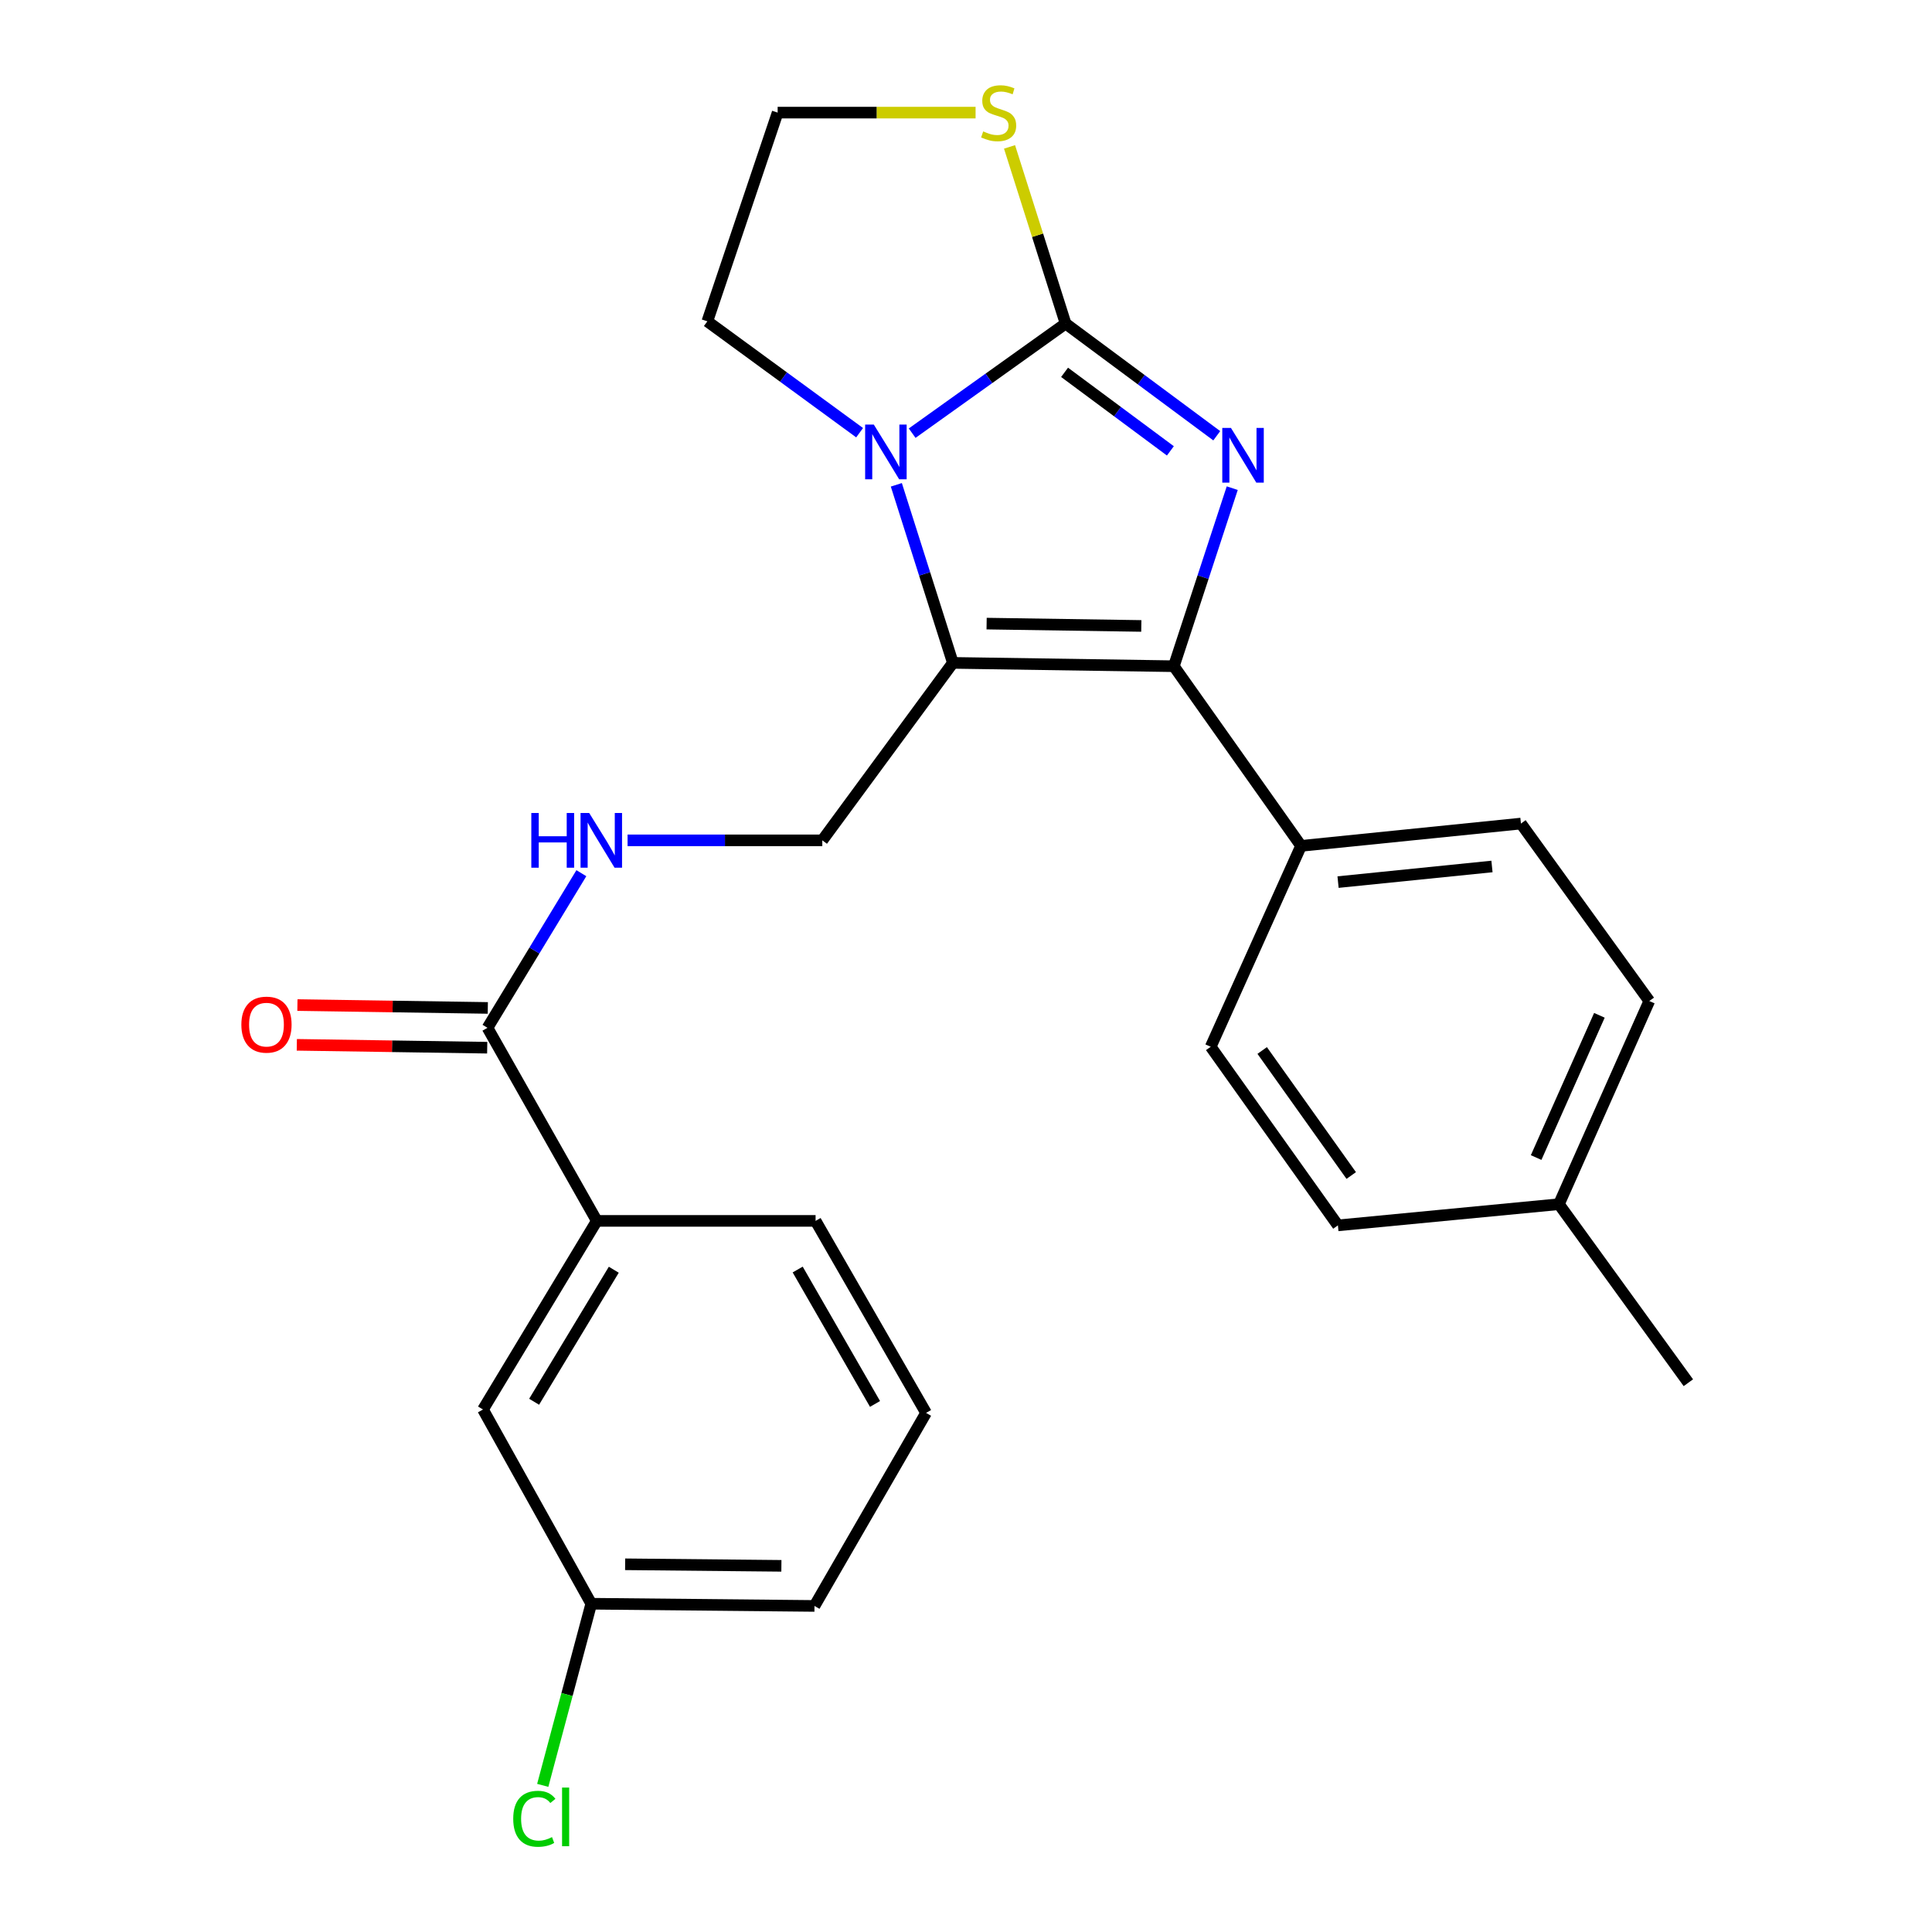 <?xml version='1.0' encoding='iso-8859-1'?>
<svg version='1.1' baseProfile='full'
              xmlns='http://www.w3.org/2000/svg'
                      xmlns:rdkit='http://www.rdkit.org/xml'
                      xmlns:xlink='http://www.w3.org/1999/xlink'
                  xml:space='preserve'
width='1000px' height='1000px' viewBox='0 0 1000 1000'>
<!-- END OF HEADER -->
<rect style='opacity:1.0;fill:#FFFFFF;stroke:none' width='1000' height='1000' x='0' y='0'> </rect>
<path class='bond-0' d='M 629.793,225.549 L 590.673,196.514' style='fill:none;fill-rule:evenodd;stroke:#0000FF;stroke-width:6px;stroke-linecap:butt;stroke-linejoin:miter;stroke-opacity:1' />
<path class='bond-0' d='M 590.673,196.514 L 551.554,167.479' style='fill:none;fill-rule:evenodd;stroke:#000000;stroke-width:6px;stroke-linecap:butt;stroke-linejoin:miter;stroke-opacity:1' />
<path class='bond-0' d='M 605.787,233.369 L 578.404,213.044' style='fill:none;fill-rule:evenodd;stroke:#0000FF;stroke-width:6px;stroke-linecap:butt;stroke-linejoin:miter;stroke-opacity:1' />
<path class='bond-0' d='M 578.404,213.044 L 551.02,192.72' style='fill:none;fill-rule:evenodd;stroke:#000000;stroke-width:6px;stroke-linecap:butt;stroke-linejoin:miter;stroke-opacity:1' />
<path class='bond-2' d='M 637.806,252.675 L 622.694,298.753' style='fill:none;fill-rule:evenodd;stroke:#0000FF;stroke-width:6px;stroke-linecap:butt;stroke-linejoin:miter;stroke-opacity:1' />
<path class='bond-2' d='M 622.694,298.753 L 607.583,344.831' style='fill:none;fill-rule:evenodd;stroke:#000000;stroke-width:6px;stroke-linecap:butt;stroke-linejoin:miter;stroke-opacity:1' />
<path class='bond-3' d='M 551.554,167.479 L 511.844,195.841' style='fill:none;fill-rule:evenodd;stroke:#000000;stroke-width:6px;stroke-linecap:butt;stroke-linejoin:miter;stroke-opacity:1' />
<path class='bond-3' d='M 511.844,195.841 L 472.135,224.203' style='fill:none;fill-rule:evenodd;stroke:#0000FF;stroke-width:6px;stroke-linecap:butt;stroke-linejoin:miter;stroke-opacity:1' />
<path class='bond-6' d='M 551.554,167.479 L 537.042,121.757' style='fill:none;fill-rule:evenodd;stroke:#000000;stroke-width:6px;stroke-linecap:butt;stroke-linejoin:miter;stroke-opacity:1' />
<path class='bond-6' d='M 537.042,121.757 L 522.531,76.034' style='fill:none;fill-rule:evenodd;stroke:#CCCC00;stroke-width:6px;stroke-linecap:butt;stroke-linejoin:miter;stroke-opacity:1' />
<path class='bond-1' d='M 493.203,343.104 L 607.583,344.831' style='fill:none;fill-rule:evenodd;stroke:#000000;stroke-width:6px;stroke-linecap:butt;stroke-linejoin:miter;stroke-opacity:1' />
<path class='bond-1' d='M 510.67,322.779 L 590.737,323.988' style='fill:none;fill-rule:evenodd;stroke:#000000;stroke-width:6px;stroke-linecap:butt;stroke-linejoin:miter;stroke-opacity:1' />
<path class='bond-4' d='M 493.203,343.104 L 425.622,434.965' style='fill:none;fill-rule:evenodd;stroke:#000000;stroke-width:6px;stroke-linecap:butt;stroke-linejoin:miter;stroke-opacity:1' />
<path class='bond-25' d='M 493.203,343.104 L 478.572,297.022' style='fill:none;fill-rule:evenodd;stroke:#000000;stroke-width:6px;stroke-linecap:butt;stroke-linejoin:miter;stroke-opacity:1' />
<path class='bond-25' d='M 478.572,297.022 L 463.942,250.94' style='fill:none;fill-rule:evenodd;stroke:#0000FF;stroke-width:6px;stroke-linecap:butt;stroke-linejoin:miter;stroke-opacity:1' />
<path class='bond-8' d='M 607.583,344.831 L 673.425,437.824' style='fill:none;fill-rule:evenodd;stroke:#000000;stroke-width:6px;stroke-linecap:butt;stroke-linejoin:miter;stroke-opacity:1' />
<path class='bond-14' d='M 444.935,223.967 L 405.525,195.145' style='fill:none;fill-rule:evenodd;stroke:#0000FF;stroke-width:6px;stroke-linecap:butt;stroke-linejoin:miter;stroke-opacity:1' />
<path class='bond-14' d='M 405.525,195.145 L 366.116,166.324' style='fill:none;fill-rule:evenodd;stroke:#000000;stroke-width:6px;stroke-linecap:butt;stroke-linejoin:miter;stroke-opacity:1' />
<path class='bond-7' d='M 425.622,434.965 L 375.226,434.965' style='fill:none;fill-rule:evenodd;stroke:#000000;stroke-width:6px;stroke-linecap:butt;stroke-linejoin:miter;stroke-opacity:1' />
<path class='bond-7' d='M 375.226,434.965 L 324.83,434.965' style='fill:none;fill-rule:evenodd;stroke:#0000FF;stroke-width:6px;stroke-linecap:butt;stroke-linejoin:miter;stroke-opacity:1' />
<path class='bond-5' d='M 252.33,531.995 L 276.621,491.979' style='fill:none;fill-rule:evenodd;stroke:#000000;stroke-width:6px;stroke-linecap:butt;stroke-linejoin:miter;stroke-opacity:1' />
<path class='bond-5' d='M 276.621,491.979 L 300.912,451.963' style='fill:none;fill-rule:evenodd;stroke:#0000FF;stroke-width:6px;stroke-linecap:butt;stroke-linejoin:miter;stroke-opacity:1' />
<path class='bond-9' d='M 252.33,531.995 L 308.908,631.931' style='fill:none;fill-rule:evenodd;stroke:#000000;stroke-width:6px;stroke-linecap:butt;stroke-linejoin:miter;stroke-opacity:1' />
<path class='bond-10' d='M 252.485,521.703 L 203.214,520.96' style='fill:none;fill-rule:evenodd;stroke:#000000;stroke-width:6px;stroke-linecap:butt;stroke-linejoin:miter;stroke-opacity:1' />
<path class='bond-10' d='M 203.214,520.96 L 153.943,520.216' style='fill:none;fill-rule:evenodd;stroke:#FF0000;stroke-width:6px;stroke-linecap:butt;stroke-linejoin:miter;stroke-opacity:1' />
<path class='bond-10' d='M 252.175,542.288 L 202.903,541.544' style='fill:none;fill-rule:evenodd;stroke:#000000;stroke-width:6px;stroke-linecap:butt;stroke-linejoin:miter;stroke-opacity:1' />
<path class='bond-10' d='M 202.903,541.544 L 153.632,540.8' style='fill:none;fill-rule:evenodd;stroke:#FF0000;stroke-width:6px;stroke-linecap:butt;stroke-linejoin:miter;stroke-opacity:1' />
<path class='bond-16' d='M 504.96,58.291 L 453.734,58.291' style='fill:none;fill-rule:evenodd;stroke:#CCCC00;stroke-width:6px;stroke-linecap:butt;stroke-linejoin:miter;stroke-opacity:1' />
<path class='bond-16' d='M 453.734,58.291 L 402.508,58.291' style='fill:none;fill-rule:evenodd;stroke:#000000;stroke-width:6px;stroke-linecap:butt;stroke-linejoin:miter;stroke-opacity:1' />
<path class='bond-12' d='M 673.425,437.824 L 787.234,426.273' style='fill:none;fill-rule:evenodd;stroke:#000000;stroke-width:6px;stroke-linecap:butt;stroke-linejoin:miter;stroke-opacity:1' />
<path class='bond-12' d='M 692.575,456.573 L 772.241,448.487' style='fill:none;fill-rule:evenodd;stroke:#000000;stroke-width:6px;stroke-linecap:butt;stroke-linejoin:miter;stroke-opacity:1' />
<path class='bond-13' d='M 673.425,437.824 L 626.66,541.808' style='fill:none;fill-rule:evenodd;stroke:#000000;stroke-width:6px;stroke-linecap:butt;stroke-linejoin:miter;stroke-opacity:1' />
<path class='bond-11' d='M 308.908,631.931 L 249.997,729.556' style='fill:none;fill-rule:evenodd;stroke:#000000;stroke-width:6px;stroke-linecap:butt;stroke-linejoin:miter;stroke-opacity:1' />
<path class='bond-11' d='M 317.698,657.211 L 276.459,725.549' style='fill:none;fill-rule:evenodd;stroke:#000000;stroke-width:6px;stroke-linecap:butt;stroke-linejoin:miter;stroke-opacity:1' />
<path class='bond-21' d='M 308.908,631.931 L 422.145,631.931' style='fill:none;fill-rule:evenodd;stroke:#000000;stroke-width:6px;stroke-linecap:butt;stroke-linejoin:miter;stroke-opacity:1' />
<path class='bond-15' d='M 249.997,729.556 L 306.038,830.087' style='fill:none;fill-rule:evenodd;stroke:#000000;stroke-width:6px;stroke-linecap:butt;stroke-linejoin:miter;stroke-opacity:1' />
<path class='bond-17' d='M 787.234,426.273 L 853.671,518.123' style='fill:none;fill-rule:evenodd;stroke:#000000;stroke-width:6px;stroke-linecap:butt;stroke-linejoin:miter;stroke-opacity:1' />
<path class='bond-18' d='M 626.66,541.808 L 692.502,634.253' style='fill:none;fill-rule:evenodd;stroke:#000000;stroke-width:6px;stroke-linecap:butt;stroke-linejoin:miter;stroke-opacity:1' />
<path class='bond-18' d='M 653.304,543.732 L 699.394,608.443' style='fill:none;fill-rule:evenodd;stroke:#000000;stroke-width:6px;stroke-linecap:butt;stroke-linejoin:miter;stroke-opacity:1' />
<path class='bond-26' d='M 366.116,166.324 L 402.508,58.291' style='fill:none;fill-rule:evenodd;stroke:#000000;stroke-width:6px;stroke-linecap:butt;stroke-linejoin:miter;stroke-opacity:1' />
<path class='bond-20' d='M 306.038,830.087 L 293.48,877.095' style='fill:none;fill-rule:evenodd;stroke:#000000;stroke-width:6px;stroke-linecap:butt;stroke-linejoin:miter;stroke-opacity:1' />
<path class='bond-20' d='M 293.48,877.095 L 280.923,924.104' style='fill:none;fill-rule:evenodd;stroke:#00CC00;stroke-width:6px;stroke-linecap:butt;stroke-linejoin:miter;stroke-opacity:1' />
<path class='bond-28' d='M 306.038,830.087 L 421.573,831.23' style='fill:none;fill-rule:evenodd;stroke:#000000;stroke-width:6px;stroke-linecap:butt;stroke-linejoin:miter;stroke-opacity:1' />
<path class='bond-28' d='M 323.572,809.673 L 404.447,810.474' style='fill:none;fill-rule:evenodd;stroke:#000000;stroke-width:6px;stroke-linecap:butt;stroke-linejoin:miter;stroke-opacity:1' />
<path class='bond-27' d='M 853.671,518.123 L 806.894,623.285' style='fill:none;fill-rule:evenodd;stroke:#000000;stroke-width:6px;stroke-linecap:butt;stroke-linejoin:miter;stroke-opacity:1' />
<path class='bond-27' d='M 827.845,525.53 L 795.101,599.144' style='fill:none;fill-rule:evenodd;stroke:#000000;stroke-width:6px;stroke-linecap:butt;stroke-linejoin:miter;stroke-opacity:1' />
<path class='bond-19' d='M 692.502,634.253 L 806.894,623.285' style='fill:none;fill-rule:evenodd;stroke:#000000;stroke-width:6px;stroke-linecap:butt;stroke-linejoin:miter;stroke-opacity:1' />
<path class='bond-24' d='M 806.894,623.285 L 873.891,715.695' style='fill:none;fill-rule:evenodd;stroke:#000000;stroke-width:6px;stroke-linecap:butt;stroke-linejoin:miter;stroke-opacity:1' />
<path class='bond-22' d='M 422.145,631.931 L 479.33,731.318' style='fill:none;fill-rule:evenodd;stroke:#000000;stroke-width:6px;stroke-linecap:butt;stroke-linejoin:miter;stroke-opacity:1' />
<path class='bond-22' d='M 412.879,657.106 L 452.908,726.676' style='fill:none;fill-rule:evenodd;stroke:#000000;stroke-width:6px;stroke-linecap:butt;stroke-linejoin:miter;stroke-opacity:1' />
<path class='bond-23' d='M 479.33,731.318 L 421.573,831.23' style='fill:none;fill-rule:evenodd;stroke:#000000;stroke-width:6px;stroke-linecap:butt;stroke-linejoin:miter;stroke-opacity:1' />
<path  class='atom-0' d='M 637.132 221.483
L 646.412 236.483
Q 647.332 237.963, 648.812 240.643
Q 650.292 243.323, 650.372 243.483
L 650.372 221.483
L 654.132 221.483
L 654.132 249.803
L 650.252 249.803
L 640.292 233.403
Q 639.132 231.483, 637.892 229.283
Q 636.692 227.083, 636.332 226.403
L 636.332 249.803
L 632.652 249.803
L 632.652 221.483
L 637.132 221.483
' fill='#0000FF'/>
<path  class='atom-4' d='M 452.277 219.756
L 461.557 234.756
Q 462.477 236.236, 463.957 238.916
Q 465.437 241.596, 465.517 241.756
L 465.517 219.756
L 469.277 219.756
L 469.277 248.076
L 465.397 248.076
L 455.437 231.676
Q 454.277 229.756, 453.037 227.556
Q 451.837 225.356, 451.477 224.676
L 451.477 248.076
L 447.797 248.076
L 447.797 219.756
L 452.277 219.756
' fill='#0000FF'/>
<path  class='atom-7' d='M 508.9 68.011
Q 509.22 68.131, 510.54 68.691
Q 511.86 69.251, 513.3 69.611
Q 514.78 69.931, 516.22 69.931
Q 518.9 69.931, 520.46 68.651
Q 522.02 67.331, 522.02 65.051
Q 522.02 63.491, 521.22 62.531
Q 520.46 61.571, 519.26 61.051
Q 518.06 60.531, 516.06 59.931
Q 513.54 59.171, 512.02 58.451
Q 510.54 57.731, 509.46 56.211
Q 508.42 54.691, 508.42 52.131
Q 508.42 48.571, 510.82 46.371
Q 513.26 44.171, 518.06 44.171
Q 521.34 44.171, 525.06 45.731
L 524.14 48.811
Q 520.74 47.411, 518.18 47.411
Q 515.42 47.411, 513.9 48.571
Q 512.38 49.691, 512.42 51.651
Q 512.42 53.171, 513.18 54.091
Q 513.98 55.011, 515.1 55.531
Q 516.26 56.051, 518.18 56.651
Q 520.74 57.451, 522.26 58.251
Q 523.78 59.051, 524.86 60.691
Q 525.98 62.291, 525.98 65.051
Q 525.98 68.971, 523.34 71.091
Q 520.74 73.171, 516.38 73.171
Q 513.86 73.171, 511.94 72.611
Q 510.06 72.091, 507.82 71.171
L 508.9 68.011
' fill='#CCCC00'/>
<path  class='atom-8' d='M 275.01 420.805
L 278.85 420.805
L 278.85 432.845
L 293.33 432.845
L 293.33 420.805
L 297.17 420.805
L 297.17 449.125
L 293.33 449.125
L 293.33 436.045
L 278.85 436.045
L 278.85 449.125
L 275.01 449.125
L 275.01 420.805
' fill='#0000FF'/>
<path  class='atom-8' d='M 304.97 420.805
L 314.25 435.805
Q 315.17 437.285, 316.65 439.965
Q 318.13 442.645, 318.21 442.805
L 318.21 420.805
L 321.97 420.805
L 321.97 449.125
L 318.09 449.125
L 308.13 432.725
Q 306.97 430.805, 305.73 428.605
Q 304.53 426.405, 304.17 425.725
L 304.17 449.125
L 300.49 449.125
L 300.49 420.805
L 304.97 420.805
' fill='#0000FF'/>
<path  class='atom-11' d='M 124.927 530.348
Q 124.927 523.548, 128.287 519.748
Q 131.647 515.948, 137.927 515.948
Q 144.207 515.948, 147.567 519.748
Q 150.927 523.548, 150.927 530.348
Q 150.927 537.228, 147.527 541.148
Q 144.127 545.028, 137.927 545.028
Q 131.687 545.028, 128.287 541.148
Q 124.927 537.268, 124.927 530.348
M 137.927 541.828
Q 142.247 541.828, 144.567 538.948
Q 146.927 536.028, 146.927 530.348
Q 146.927 524.788, 144.567 521.988
Q 142.247 519.148, 137.927 519.148
Q 133.607 519.148, 131.247 521.948
Q 128.927 524.748, 128.927 530.348
Q 128.927 536.068, 131.247 538.948
Q 133.607 541.828, 137.927 541.828
' fill='#FF0000'/>
<path  class='atom-21' d='M 265.645 941.399
Q 265.645 934.359, 268.925 930.679
Q 272.245 926.959, 278.525 926.959
Q 284.365 926.959, 287.485 931.079
L 284.845 933.239
Q 282.565 930.239, 278.525 930.239
Q 274.245 930.239, 271.965 933.119
Q 269.725 935.959, 269.725 941.399
Q 269.725 946.999, 272.045 949.879
Q 274.405 952.759, 278.965 952.759
Q 282.085 952.759, 285.725 950.879
L 286.845 953.879
Q 285.365 954.839, 283.125 955.399
Q 280.885 955.959, 278.405 955.959
Q 272.245 955.959, 268.925 952.199
Q 265.645 948.439, 265.645 941.399
' fill='#00CC00'/>
<path  class='atom-21' d='M 290.925 925.239
L 294.605 925.239
L 294.605 955.599
L 290.925 955.599
L 290.925 925.239
' fill='#00CC00'/>
</svg>
